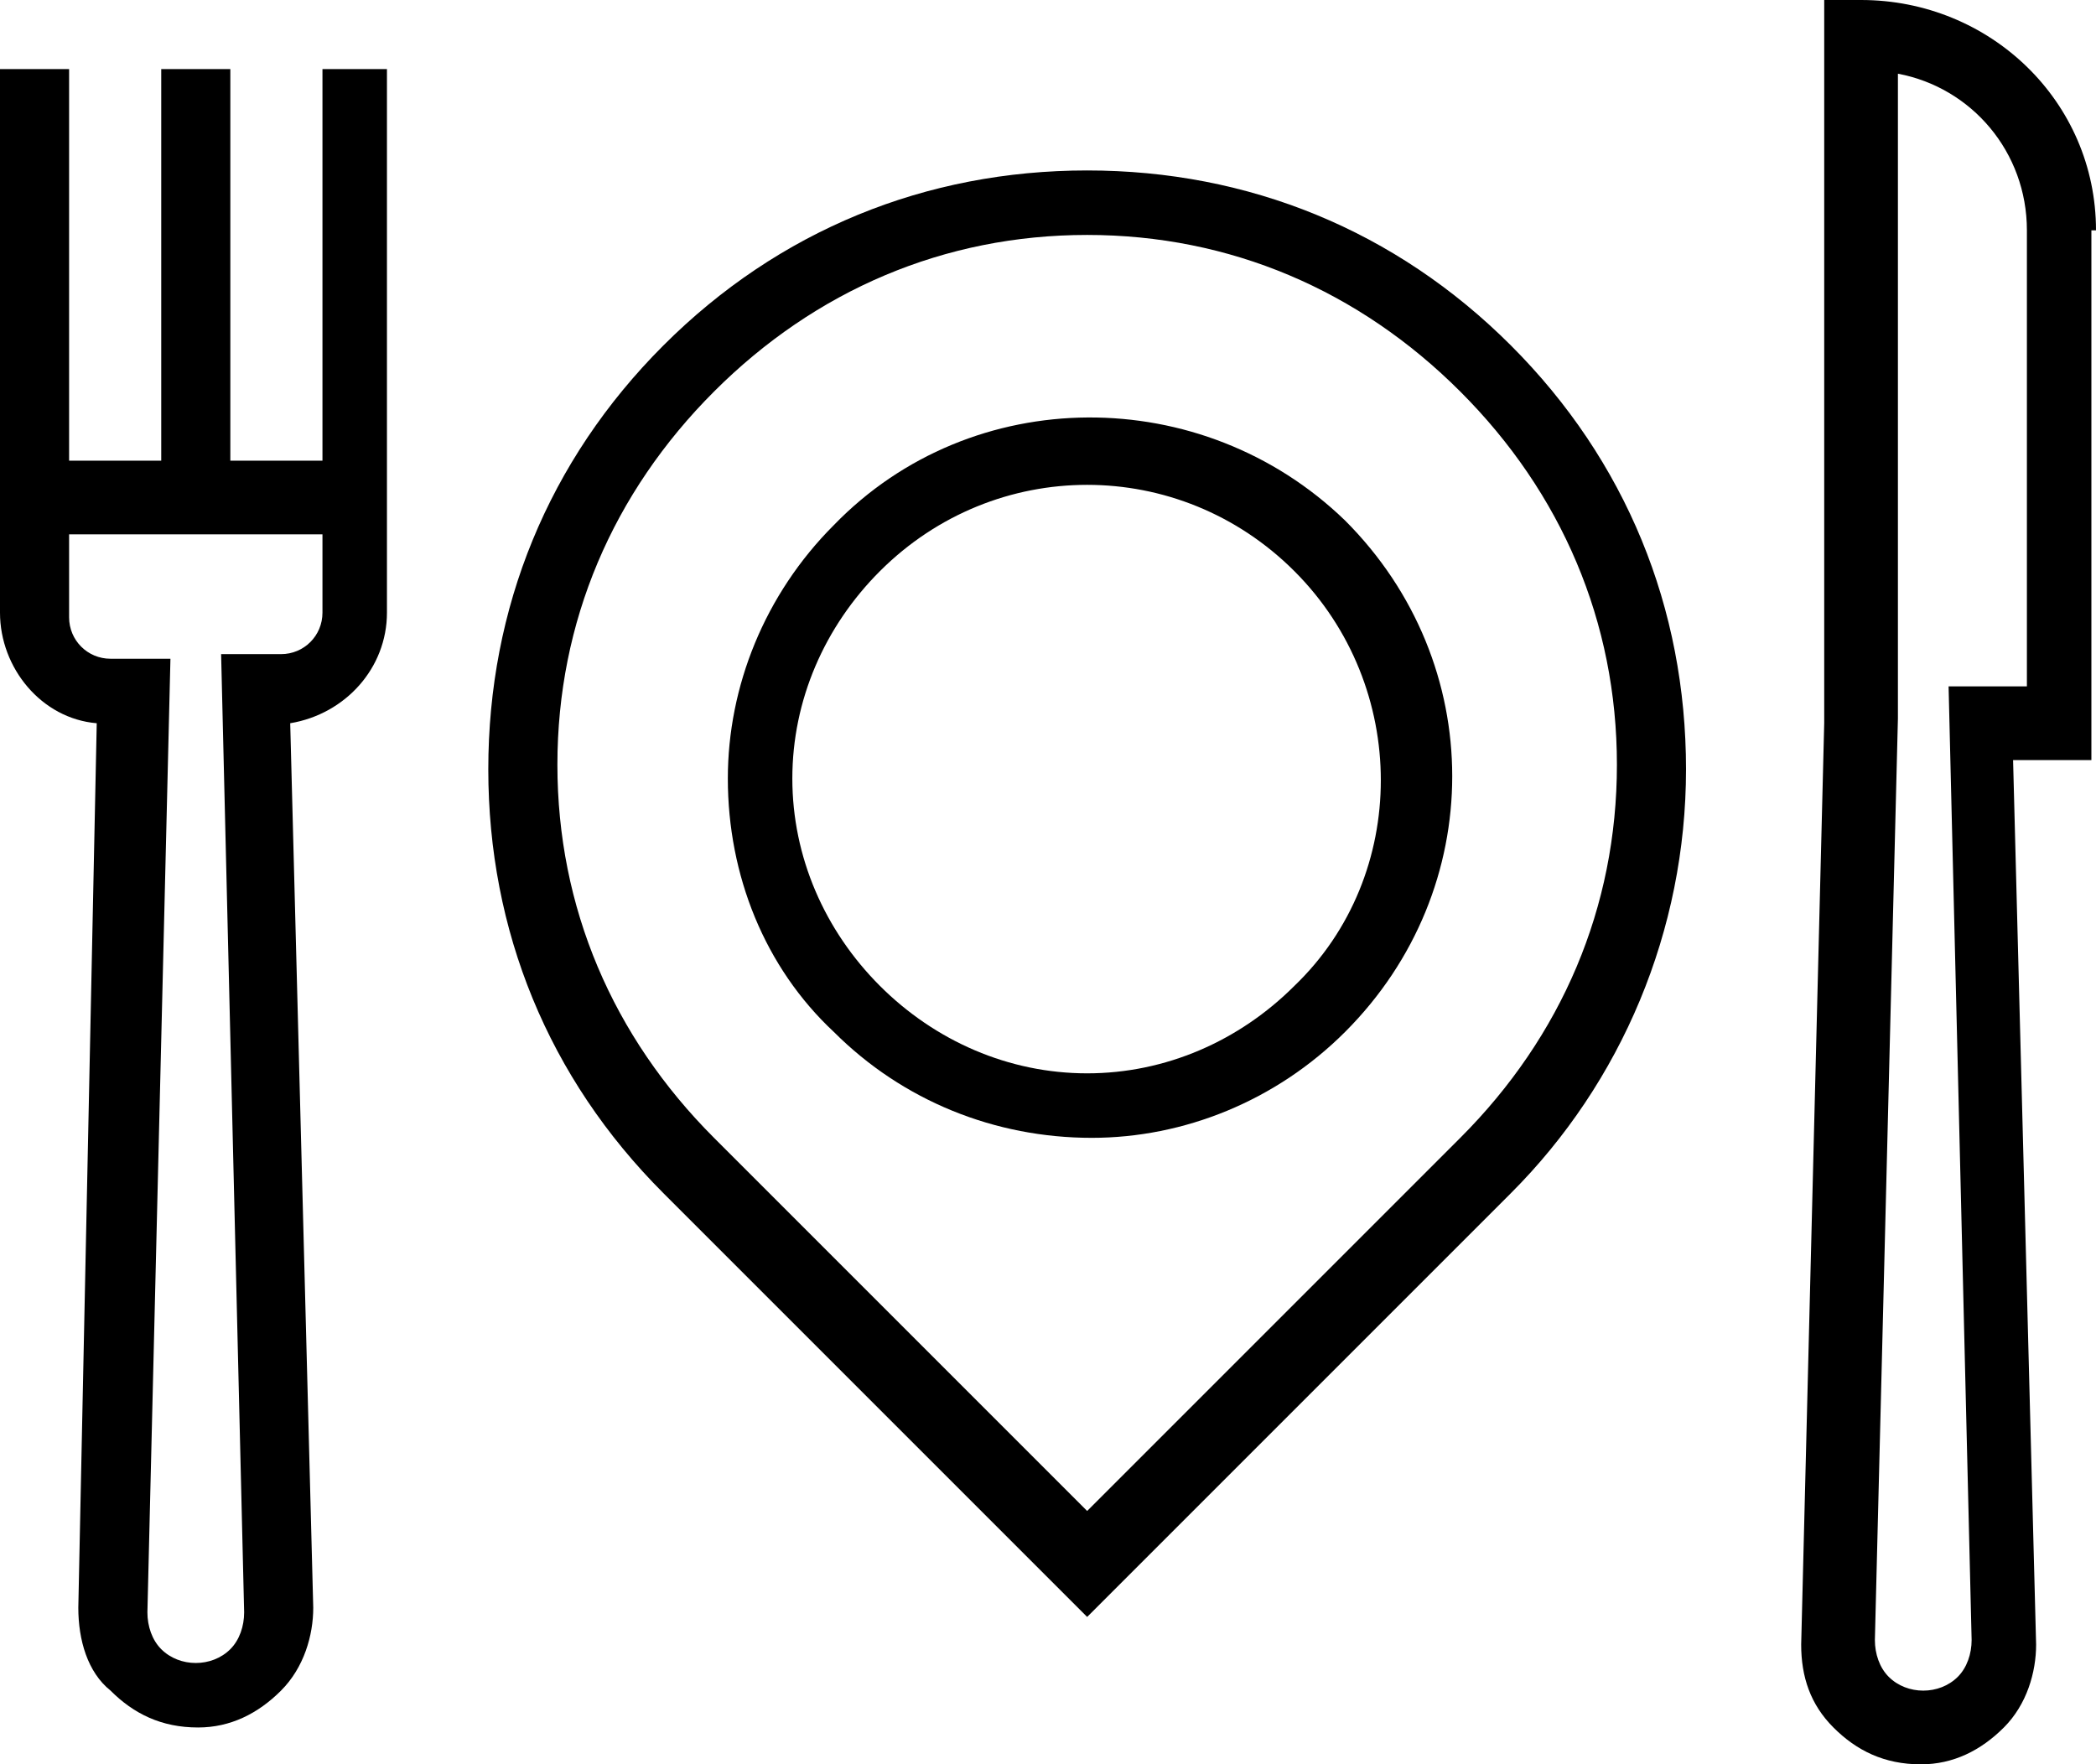 <?xml version="1.0" encoding="utf-8"?>
<!-- Generator: Adobe Illustrator 22.1.0, SVG Export Plug-In . SVG Version: 6.00 Build 0)  -->
<svg version="1.1" id="Layer_1" xmlns="http://www.w3.org/2000/svg" xmlns:xlink="http://www.w3.org/1999/xlink" x="0px" y="0px"
	 viewBox="0 0 45.5 38.3" style="enable-background:new 0 0 45.5 38.3;" xml:space="preserve">
<g>
	<path d="M18.1,11.4c-1.5,1.5-2.3,3.5-2.3,5.5c0,2.1,0.8,4.1,2.3,5.5c1.5,1.5,3.5,2.3,5.6,2.3c2,0,4-0.8,5.5-2.3
		c3.1-3.1,3.1-8,0-11.1C26.1,8.3,21.1,8.3,18.1,11.4z M28.1,21.4c-1.2,1.2-2.8,1.9-4.5,1.9c0,0,0,0,0,0c-1.7,0-3.3-0.7-4.5-1.9
		s-1.9-2.8-1.9-4.5s0.7-3.3,1.9-4.5c2.5-2.5,6.5-2.5,9,0C30.6,14.9,30.6,19,28.1,21.4z"/>
	<g>
		<path d="M23.6,3.7c-3.5,0-6.7,1.3-9.2,3.8s-3.8,5.7-3.8,9.2s1.3,6.7,3.8,9.2l9.2,9.2l9.2-9.2c2.4-2.4,3.8-5.7,3.8-9.2
			s-1.3-6.7-3.8-9.2C30.3,5,27.1,3.7,23.6,3.7z M31.7,24.7l-8.1,8.1l-8.1-8.1c-2.2-2.2-3.4-5-3.4-8.1c0-3.1,1.2-5.9,3.4-8.1
			s5-3.4,8.1-3.4c3.1,0,5.9,1.2,8.1,3.4c2.2,2.2,3.4,5,3.4,8.1C35.1,19.7,33.9,22.5,31.7,24.7z"/>
		<path d="M45.5,5c0-2.8-2.3-5-5.1-5h-0.8v15.7l-0.5,20c0,0.7,0.2,1.3,0.7,1.8c0.5,0.5,1.1,0.8,1.9,0.8c0.7,0,1.3-0.3,1.8-0.8
			c0.5-0.5,0.7-1.2,0.7-1.8l-0.5-19.2h1.7V5z M44,14.9h-1.7l0.5,20.7c0,0.3-0.1,0.6-0.3,0.8c-0.4,0.4-1.1,0.4-1.5,0
			c-0.2-0.2-0.3-0.5-0.3-0.8l0.5-20V1.6C42.8,1.9,44,3.3,44,5V14.9z"/>
		<path d="M7,10H5V1.5H3.5V10h-2V1.5H0V10v0.7v2.6c0,1.2,0.9,2.3,2.1,2.4L1.7,34.9c0,0.7,0.2,1.4,0.7,1.8c0.5,0.5,1.1,0.8,1.9,0.8
			c0.7,0,1.3-0.3,1.8-0.8c0.5-0.5,0.7-1.2,0.7-1.8L6.3,15.7c1.2-0.2,2.1-1.2,2.1-2.4v-2.6V10V1.5H7V10z M7,13.3
			c0,0.5-0.4,0.9-0.9,0.9H4.8L5.3,35c0,0.3-0.1,0.6-0.3,0.8c-0.4,0.4-1.1,0.4-1.5,0c-0.2-0.2-0.3-0.5-0.3-0.8l0.5-20.7H2.4
			c-0.5,0-0.9-0.4-0.9-0.9v-1.8H7V13.3z"/>
	</g>
</g>
</svg>
